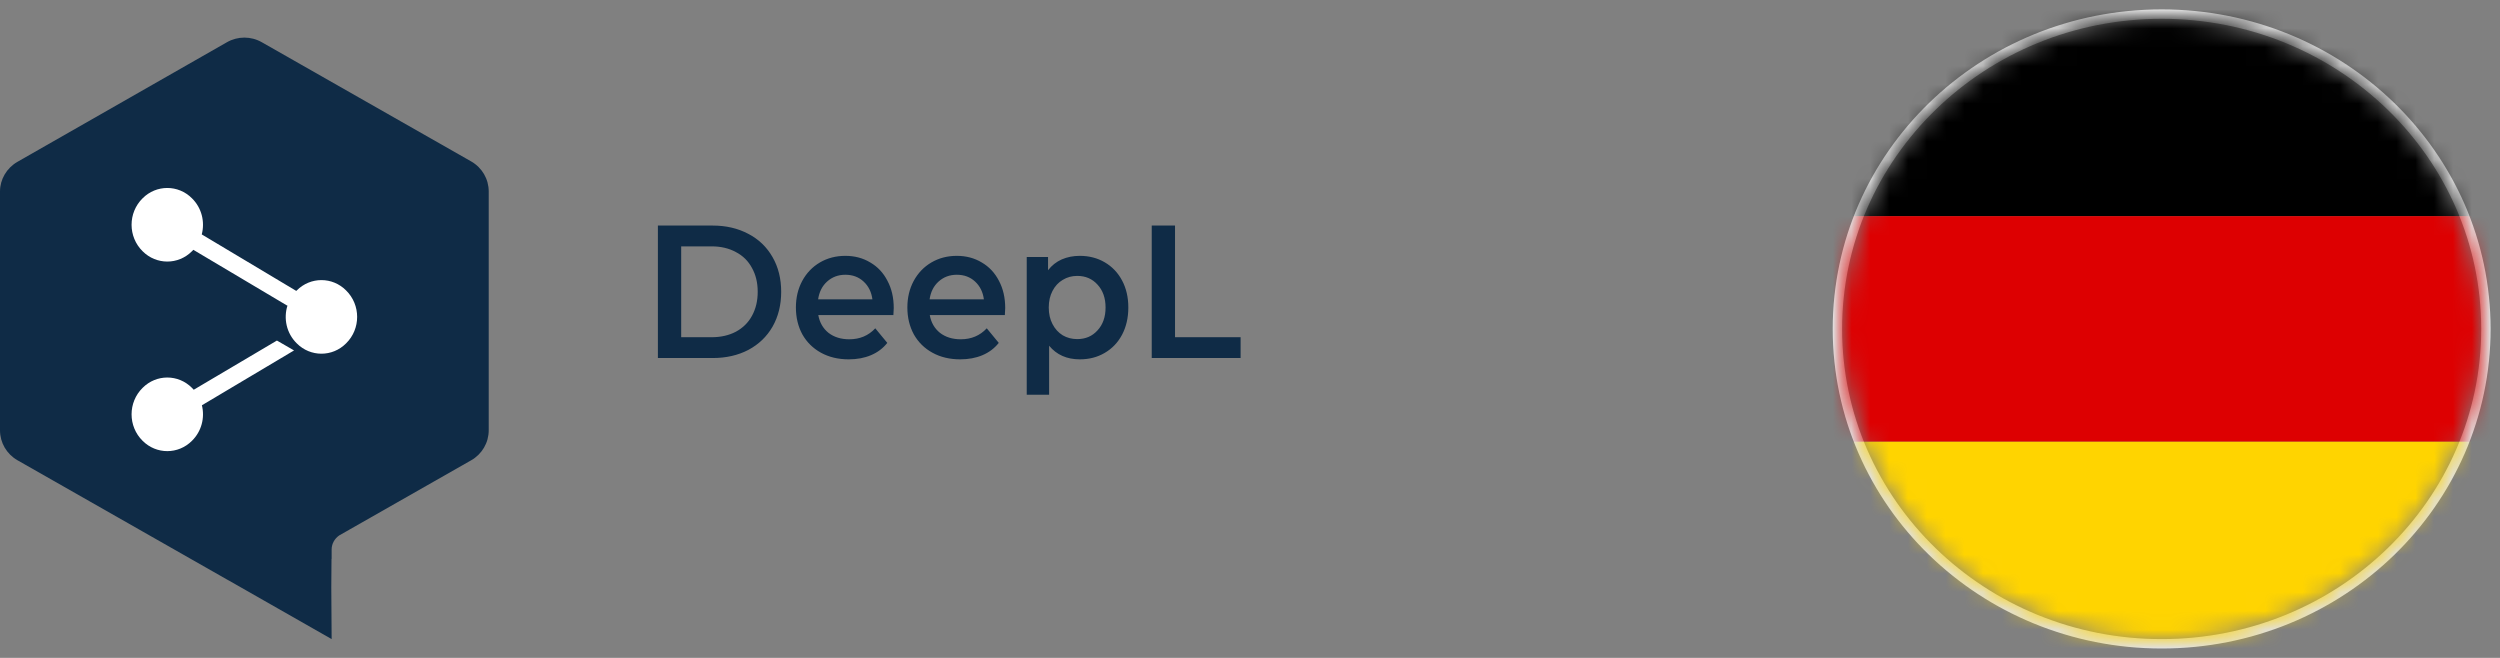 <?xml version="1.0" encoding="UTF-8"?>
<svg width="133px" height="35px" viewBox="0 0 133 35" version="1.1" xmlns="http://www.w3.org/2000/svg" xmlns:xlink="http://www.w3.org/1999/xlink">
    <rect x="0" y="0" width="133" height="35" fill="#808080" stroke="none"/>
    <title>Group 3</title>
    <defs>
        <ellipse id="path-1" cx="17" cy="16.5" rx="17" ry="16.5"></ellipse>
    </defs>
    <g id="Symbols" stroke="none" stroke-width="1" fill="none" fill-rule="evenodd">
        <g id="Quotes/Desktop-dt-Zitat-offen" transform="translate(-270, -141)">
            <g id="Group-3" transform="translate(270, 142)">
                <g id="Deutschland-Icon" transform="translate(98, 0)">
                    <mask id="mask-2" fill="white">
                        <use xlink:href="#path-1"></use>
                    </mask>
                    <ellipse stroke="#E1E1E1" stroke-width="0.5" cx="17" cy="16.5" rx="17.25" ry="16.75"></ellipse>
                    <polygon id="Fill-1" fill="#000000" mask="url(#mask-2)" points="-10.818 -1.5 43.273 -1.5 43.273 10.5 -10.818 10.5"></polygon>
                    <polygon id="Fill-2" fill="#DD0001" mask="url(#mask-2)" points="-10.818 10.5 43.273 10.5 43.273 22.5 -10.818 22.5"></polygon>
                    <polygon id="Fill-3" fill="#FFD400" mask="url(#mask-2)" points="-10.818 22.5 43.273 22.5 43.273 34.5 -10.818 34.5"></polygon>
                </g>
                <g id="Group-4" transform="translate(0, 1)">
                    <path d="M12.157,28.874 C12.128,28.86 12.1,28.845 12.072,28.828 L0.929,22.485 C0.353,22.155 0,21.55 0,20.89 L0,8.186 L0,8.186 C0,7.544 0.353,6.939 0.929,6.609 L12.072,0.247 C12.647,-0.082 13.353,-0.082 13.929,0.247 L25.071,6.59 C25.647,6.921 26,7.525 26,8.186 L26,20.89 C26,21.55 25.647,22.155 25.071,22.485 L18.562,26.191 L18.571,26.189 L18.383,26.293 L18.046,26.485 C17.802,26.654 17.643,26.928 17.643,27.233 L17.643,27.747 L17.636,27.717 L17.625,29.25 L17.643,32 L12.157,28.874 Z" id="Fill-1" fill="#0F2B46"></path>
                    <path d="M10.307,18.734 L14.732,16.117 L15.643,16.643 L10.741,19.561 C10.904,20.218 10.727,20.944 10.212,21.451 C9.483,22.183 8.317,22.183 7.587,21.451 C6.804,20.681 6.804,19.404 7.587,18.634 C8.317,17.901 9.483,17.901 10.212,18.634 C10.245,18.666 10.277,18.7 10.307,18.734 Z M7.587,8.549 C8.317,7.817 9.483,7.817 10.212,8.549 C10.736,9.064 10.909,9.805 10.733,10.471 L15.762,13.477 C15.771,13.468 15.779,13.459 15.788,13.451 C16.517,12.718 17.684,12.718 18.412,13.451 C19.196,14.22 19.196,15.498 18.412,16.267 C17.684,17 16.517,17 15.788,16.267 C15.238,15.727 15.074,14.937 15.296,14.248 L15.278,14.258 L10.285,11.29 C10.261,11.316 10.237,11.341 10.212,11.366 C9.483,12.098 8.317,12.098 7.587,11.366 C6.804,10.596 6.804,9.319 7.587,8.549 Z" id="Fill-2" fill="#FFFFFF"></path>
                    <path d="M35,10 L37.917,10 C38.629,10 39.261,10.148 39.814,10.443 C40.367,10.732 40.796,11.145 41.101,11.681 C41.406,12.212 41.559,12.826 41.559,13.523 C41.559,14.222 41.406,14.839 41.101,15.376 C40.796,15.906 40.367,16.319 39.814,16.614 C39.261,16.903 38.629,17.047 37.917,17.047 L35,17.047 L35,10 Z M37.86,15.94 C38.349,15.94 38.778,15.842 39.147,15.648 C39.522,15.446 39.808,15.164 40.005,14.802 C40.208,14.433 40.31,14.007 40.31,13.523 C40.31,13.04 40.208,12.617 40.005,12.255 C39.808,11.886 39.522,11.604 39.147,11.409 C38.778,11.208 38.349,11.107 37.86,11.107 L36.239,11.107 L36.239,15.94 L37.86,15.94 Z M47.547,14.389 C47.547,14.477 47.541,14.601 47.528,14.762 L43.533,14.762 C43.604,15.158 43.785,15.473 44.077,15.708 C44.376,15.937 44.744,16.05 45.183,16.05 C45.742,16.05 46.203,15.856 46.565,15.466 L47.204,16.242 C46.975,16.531 46.686,16.748 46.336,16.896 C45.987,17.044 45.593,17.117 45.154,17.117 C44.595,17.117 44.103,17 43.676,16.765 C43.251,16.531 42.921,16.205 42.685,15.789 C42.456,15.366 42.342,14.89 42.342,14.359 C42.342,13.836 42.453,13.366 42.676,12.95 C42.904,12.527 43.219,12.198 43.619,11.963 C44.02,11.729 44.471,11.611 44.973,11.611 C45.469,11.611 45.911,11.729 46.298,11.963 C46.692,12.192 46.997,12.517 47.213,12.94 C47.436,13.356 47.547,13.839 47.547,14.389 Z M44.973,12.617 C44.592,12.617 44.268,12.738 44.001,12.98 C43.74,13.215 43.581,13.531 43.524,13.926 L46.412,13.926 C46.362,13.537 46.206,13.221 45.945,12.98 C45.685,12.738 45.361,12.617 44.973,12.617 Z M53.477,14.389 C53.477,14.477 53.471,14.601 53.458,14.762 L49.464,14.762 C49.534,15.158 49.715,15.473 50.007,15.708 C50.306,15.937 50.675,16.05 51.113,16.05 C51.672,16.05 52.133,15.856 52.496,15.466 L53.134,16.242 C52.905,16.531 52.616,16.748 52.267,16.896 C51.917,17.044 51.523,17.117 51.085,17.117 C50.525,17.117 50.033,17 49.607,16.765 C49.181,16.531 48.851,16.205 48.616,15.789 C48.387,15.366 48.272,14.89 48.272,14.359 C48.272,13.836 48.383,13.366 48.606,12.95 C48.835,12.527 49.149,12.198 49.55,11.963 C49.95,11.729 50.401,11.611 50.903,11.611 C51.399,11.611 51.841,11.729 52.229,11.963 C52.622,12.192 52.927,12.517 53.144,12.94 C53.366,13.356 53.477,13.839 53.477,14.389 Z M50.903,12.617 C50.522,12.617 50.198,12.738 49.931,12.98 C49.67,13.215 49.512,13.531 49.454,13.926 L52.343,13.926 C52.292,13.537 52.136,13.221 51.876,12.98 C51.615,12.738 51.291,12.617 50.903,12.617 Z M57.444,11.611 C57.939,11.611 58.381,11.725 58.769,11.953 C59.163,12.182 59.471,12.504 59.693,12.919 C59.916,13.336 60.027,13.815 60.027,14.359 C60.027,14.903 59.916,15.386 59.693,15.809 C59.471,16.225 59.163,16.547 58.769,16.775 C58.381,17.004 57.939,17.117 57.444,17.117 C56.757,17.117 56.214,16.876 55.813,16.393 L55.813,19 L54.622,19 L54.622,11.671 L55.756,11.671 L55.756,12.376 C55.954,12.121 56.195,11.93 56.481,11.802 C56.773,11.675 57.094,11.611 57.444,11.611 Z M57.31,16.04 C57.749,16.04 58.108,15.886 58.387,15.577 C58.673,15.269 58.816,14.862 58.816,14.359 C58.816,13.856 58.673,13.45 58.387,13.141 C58.108,12.832 57.749,12.678 57.31,12.678 C57.024,12.678 56.767,12.748 56.538,12.889 C56.309,13.024 56.128,13.218 55.995,13.473 C55.861,13.728 55.794,14.024 55.794,14.359 C55.794,14.695 55.861,14.99 55.995,15.245 C56.128,15.5 56.309,15.698 56.538,15.839 C56.767,15.973 57.024,16.04 57.31,16.04 Z M61.272,10 L62.511,10 L62.511,15.94 L66,15.94 L66,17.047 L61.272,17.047 L61.272,10 Z" id="Fill-3" fill="#0F2B46"></path>
                </g>
            </g>
        </g>
    </g>
</svg>